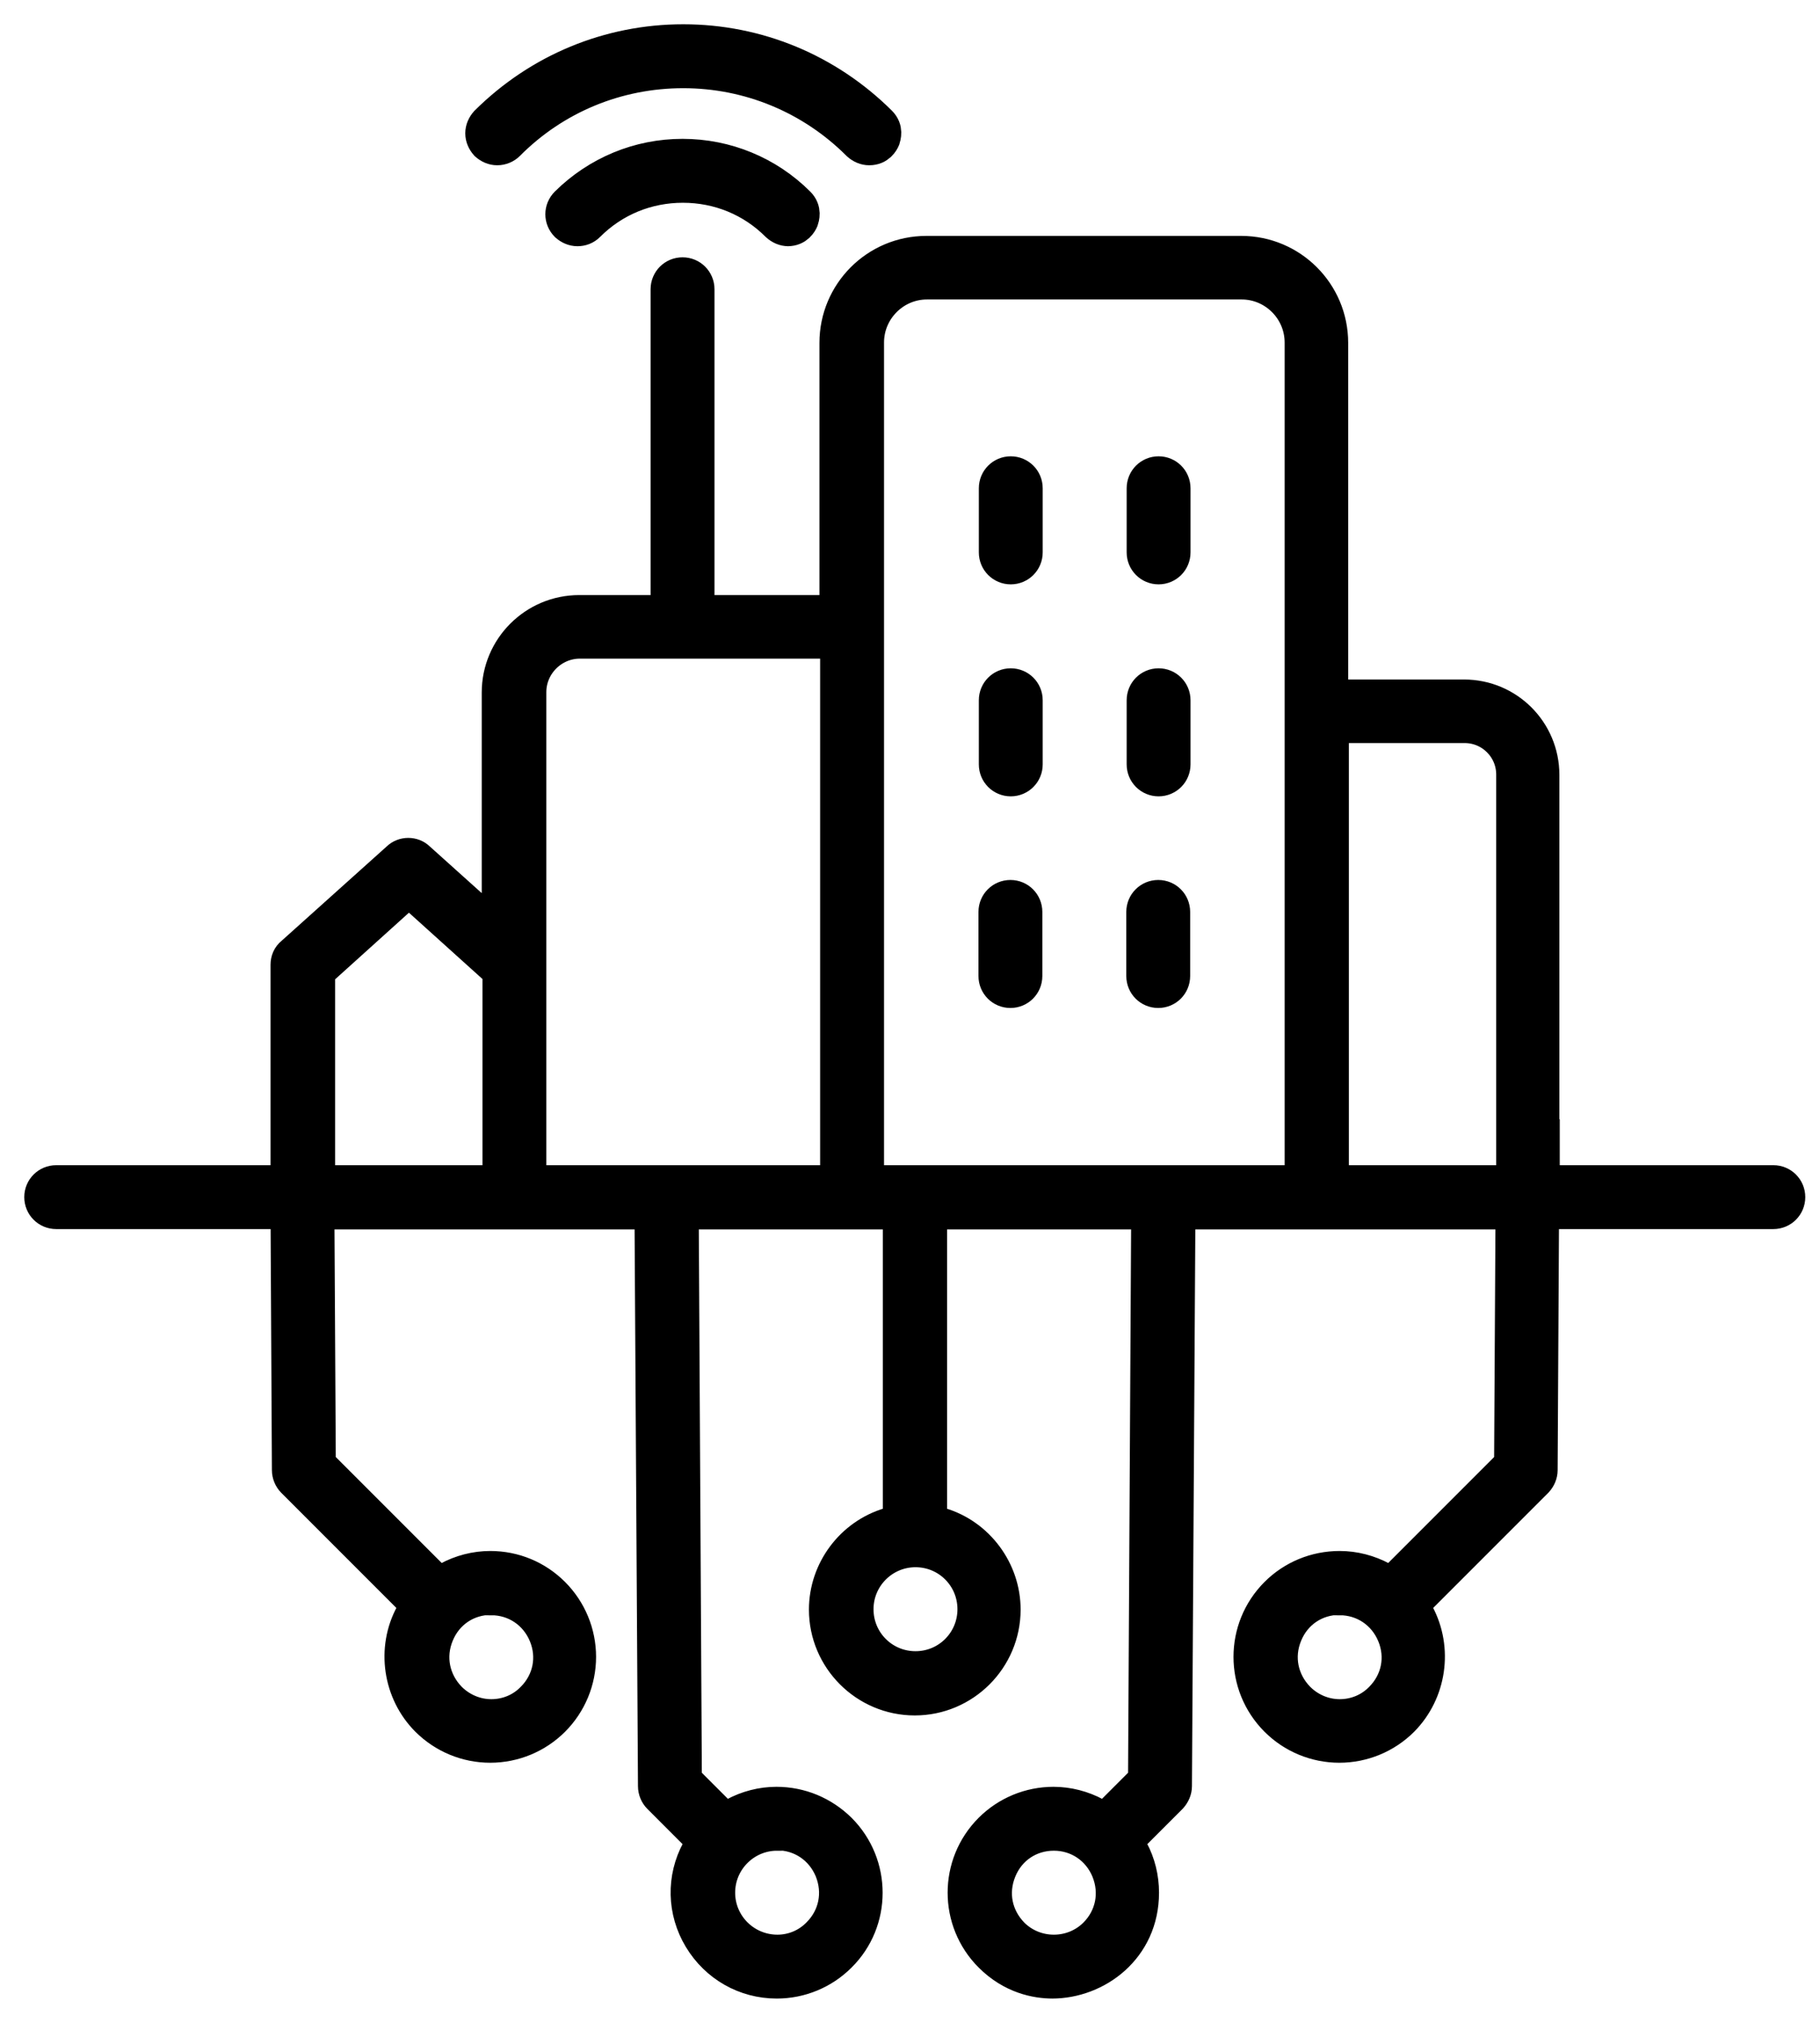 <svg width="45" height="50" viewBox="0 0 45 50" fill="none" xmlns="http://www.w3.org/2000/svg">
<path fill-rule="evenodd" clip-rule="evenodd" d="M26.031 49C25.624 49 25.017 48.887 24.48 48.35C23.614 47.484 23.614 46.081 24.48 45.215C24.896 44.799 25.459 44.566 26.048 44.566C26.412 44.566 26.776 44.661 27.096 44.834L27.321 44.955L28.291 43.985L28.369 29.989H23.017V37.585L23.259 37.663C24.186 37.94 24.835 38.815 24.835 39.785C24.835 41.006 23.839 42.002 22.618 42.002C21.397 42.002 20.401 41.006 20.401 39.785C20.401 38.815 21.05 37.94 21.986 37.663L22.228 37.585V29.989H16.876L16.954 43.985L17.924 44.955L18.149 44.834C18.47 44.661 18.833 44.566 19.197 44.566C19.795 44.566 20.349 44.799 20.773 45.215C21.64 46.081 21.64 47.493 20.773 48.35C20.358 48.766 19.795 49 19.206 49C18.418 49 17.707 48.593 17.3 47.917C16.893 47.242 16.876 46.419 17.248 45.735L17.369 45.51L16.287 44.427C16.218 44.358 16.174 44.254 16.174 44.15L16.088 29.989H7.868L7.903 36.181L10.848 39.126L11.073 39.005C11.393 38.832 11.757 38.737 12.121 38.737C12.719 38.737 13.273 38.97 13.689 39.386C14.104 39.802 14.338 40.365 14.338 40.954C14.338 41.543 14.104 42.106 13.689 42.522C13.273 42.937 12.71 43.171 12.121 43.171C11.532 43.171 10.969 42.937 10.553 42.522C9.869 41.837 9.704 40.755 10.172 39.897L10.293 39.672L7.236 36.615C7.167 36.545 7.123 36.441 7.123 36.337L7.089 29.98H1.39C1.173 29.98 1 29.807 1 29.59C1 29.374 1.173 29.201 1.39 29.201H7.089V23.848C7.089 23.735 7.132 23.631 7.219 23.562L9.834 21.215C9.904 21.146 9.999 21.111 10.094 21.111C10.19 21.111 10.285 21.146 10.354 21.215L12.311 22.973V17.118C12.311 16.01 13.212 15.109 14.321 15.109H16.486V7.149C16.486 6.933 16.659 6.76 16.876 6.76C17.092 6.76 17.266 6.933 17.266 7.149V15.109H20.661V8.475C20.661 7.236 21.666 6.231 22.904 6.231H30.69C31.929 6.231 32.934 7.236 32.934 8.475V17.196H36.199C37.282 17.196 38.156 18.071 38.156 19.154V28.066H38.165V29.201H43.847C44.063 29.201 44.236 29.374 44.236 29.59C44.236 29.807 44.063 29.98 43.847 29.98H38.148L38.113 36.337C38.113 36.441 38.07 36.537 38 36.615L34.943 39.672L35.064 39.897C35.523 40.755 35.367 41.829 34.683 42.522C34.267 42.937 33.704 43.171 33.115 43.171C32.526 43.171 31.963 42.937 31.548 42.522C30.682 41.655 30.682 40.252 31.548 39.386C31.963 38.97 32.526 38.737 33.124 38.737C33.488 38.737 33.852 38.832 34.172 39.005L34.397 39.126L37.342 36.181L37.377 29.989H29.157L29.071 44.15C29.071 44.254 29.027 44.349 28.958 44.427L27.875 45.51L27.997 45.735C28.17 46.055 28.257 46.419 28.257 46.783C28.257 48.169 27.113 49 26.013 49H26.031ZM19.214 45.345C18.426 45.345 17.777 45.986 17.777 46.783C17.777 47.58 18.426 48.221 19.223 48.221C19.595 48.221 19.959 48.073 20.228 47.796C20.643 47.38 20.765 46.783 20.54 46.228C20.314 45.683 19.803 45.336 19.214 45.336V45.345ZM26.057 45.345C25.468 45.345 24.957 45.683 24.732 46.237C24.506 46.791 24.628 47.38 25.043 47.805C25.312 48.073 25.676 48.221 26.057 48.221C26.438 48.221 26.802 48.073 27.07 47.805C27.486 47.389 27.607 46.791 27.382 46.237C27.157 45.691 26.646 45.345 26.057 45.345ZM33.124 39.516C32.535 39.516 32.024 39.854 31.799 40.408C31.574 40.954 31.695 41.551 32.111 41.976C32.379 42.244 32.743 42.4 33.124 42.4C33.505 42.4 33.869 42.253 34.138 41.976C34.553 41.56 34.675 40.962 34.449 40.417C34.224 39.871 33.713 39.525 33.124 39.525V39.516ZM12.147 39.516C11.558 39.516 11.047 39.854 10.822 40.408C10.597 40.954 10.718 41.551 11.133 41.976C11.402 42.244 11.766 42.4 12.147 42.4C12.528 42.4 12.892 42.253 13.16 41.976C13.576 41.56 13.697 40.962 13.472 40.417C13.247 39.871 12.736 39.525 12.147 39.525V39.516ZM22.636 38.338C21.847 38.338 21.198 38.979 21.198 39.776C21.198 40.573 21.839 41.214 22.636 41.214C23.432 41.214 24.073 40.573 24.073 39.776C24.073 38.979 23.432 38.338 22.636 38.338ZM32.951 29.201H37.394V19.145C37.394 18.495 36.866 17.967 36.216 17.967H32.951V29.192V29.201ZM22.921 7.002C22.116 7.002 21.458 7.66 21.458 8.466V29.201H32.163V8.466C32.163 7.66 31.505 7.002 30.699 7.002H22.913H22.921ZM14.338 15.88C13.663 15.88 13.108 16.434 13.108 17.11V29.201H20.678V15.88H14.338ZM7.886 24.021V29.201H12.329V24.021L10.111 22.021L7.894 24.021H7.886ZM28.638 24.515C28.421 24.515 28.248 24.342 28.248 24.125V22.54C28.248 22.324 28.421 22.151 28.638 22.151C28.854 22.151 29.027 22.324 29.027 22.54V24.125C29.027 24.342 28.854 24.515 28.638 24.515ZM24.983 24.515C24.766 24.515 24.593 24.342 24.593 24.125V22.54C24.593 22.324 24.766 22.151 24.983 22.151C25.199 22.151 25.372 22.324 25.372 22.54V24.125C25.372 24.342 25.199 24.515 24.983 24.515ZM28.646 19.284C28.43 19.284 28.257 19.11 28.257 18.894V17.309C28.257 17.092 28.43 16.919 28.646 16.919C28.863 16.919 29.036 17.092 29.036 17.309V18.894C29.036 19.11 28.863 19.284 28.646 19.284ZM24.991 19.284C24.775 19.284 24.602 19.11 24.602 18.894V17.309C24.602 17.092 24.775 16.919 24.991 16.919C25.208 16.919 25.381 17.092 25.381 17.309V18.894C25.381 19.11 25.208 19.284 24.991 19.284ZM28.646 14.044C28.43 14.044 28.257 13.87 28.257 13.654V12.069C28.257 11.852 28.43 11.679 28.646 11.679C28.863 11.679 29.036 11.852 29.036 12.069V13.654C29.036 13.87 28.863 14.044 28.646 14.044ZM24.991 14.044C24.775 14.044 24.602 13.87 24.602 13.654V12.069C24.602 11.852 24.775 11.679 24.991 11.679C25.208 11.679 25.381 11.852 25.381 12.069V13.654C25.381 13.87 25.208 14.044 24.991 14.044ZM19.491 5.686C19.388 5.686 19.292 5.642 19.214 5.573C18.591 4.949 17.768 4.612 16.884 4.612C16.001 4.612 15.178 4.949 14.555 5.573C14.477 5.651 14.381 5.686 14.277 5.686C14.174 5.686 14.078 5.642 14 5.573C13.845 5.417 13.845 5.175 14 5.019C14.771 4.257 15.793 3.832 16.876 3.832C17.959 3.832 18.989 4.257 19.751 5.019C19.925 5.192 19.855 5.391 19.838 5.443C19.812 5.504 19.717 5.686 19.474 5.686H19.491ZM21.492 3.685C21.388 3.685 21.293 3.642 21.215 3.572C20.063 2.42 18.521 1.78 16.893 1.78C15.265 1.78 13.723 2.412 12.571 3.572C12.502 3.642 12.398 3.685 12.294 3.685C12.19 3.685 12.095 3.642 12.017 3.572C11.948 3.494 11.904 3.399 11.904 3.295C11.904 3.191 11.948 3.096 12.017 3.018C13.325 1.719 15.057 1 16.893 1C18.729 1 20.462 1.719 21.769 3.018C21.943 3.191 21.873 3.382 21.856 3.442C21.83 3.503 21.735 3.685 21.492 3.685Z" fill="black" stroke="black" stroke-width="0.8"/>
</svg>
